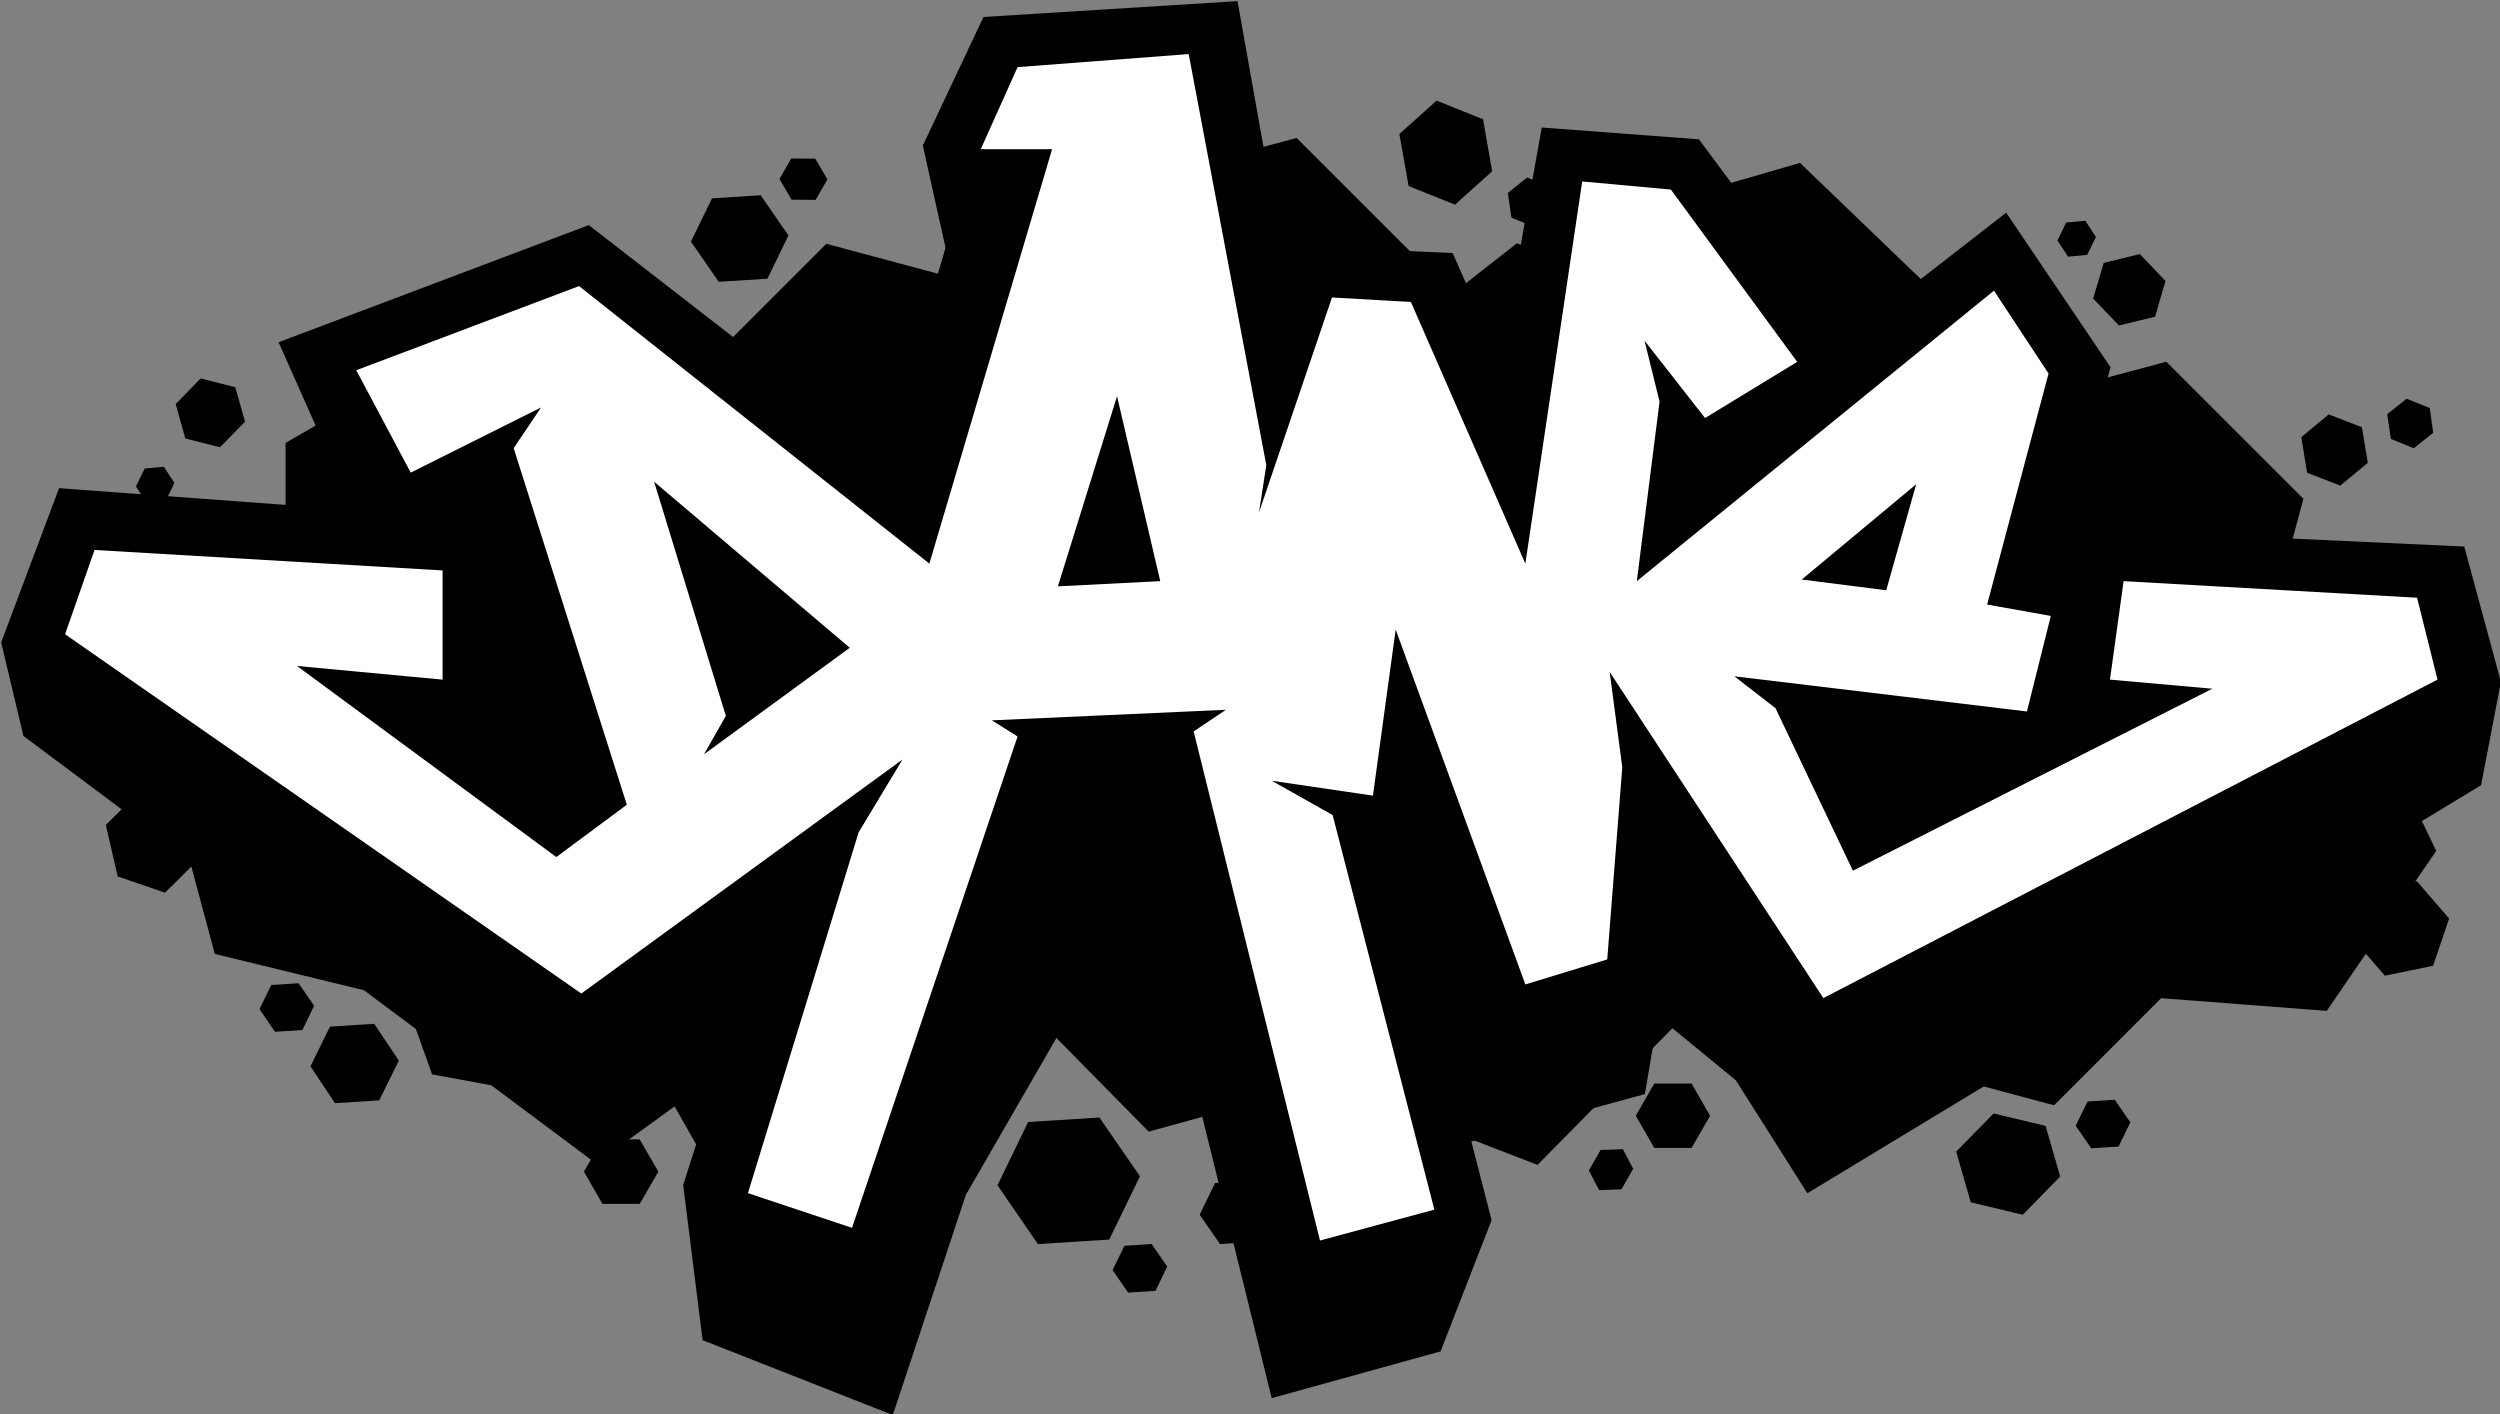 <?xml version="1.0" encoding="UTF-8" standalone="no"?>
<!DOCTYPE svg PUBLIC "-//W3C//DTD SVG 1.1//EN" "http://www.w3.org/Graphics/SVG/1.1/DTD/svg11.dtd">
<svg width="100%" height="100%" viewBox="0 0 1920 1086" version="1.1" xmlns="http://www.w3.org/2000/svg" xmlns:xlink="http://www.w3.org/1999/xlink" xml:space="preserve" xmlns:serif="http://www.serif.com/" style="fill-rule:evenodd;clip-rule:evenodd;stroke-linejoin:round;stroke-miterlimit:2;">
    <rect x="0" y="0" width="1920" height="1086" fill="#808080" stroke="none"/>
    <g transform="matrix(1,0,0,1,-4578,-505)">
        <g transform="matrix(1.747,0,0,1.747,1048.29,-1286.08)">
            <g id="dane-graffity-logo" serif:id="dane graffity logo">
                <g id="backdrop" transform="matrix(0.573,0,0,0.573,-5831.44,992.977)">
                    <path d="M13849.9,721.093L13829.7,741.182L13793.4,728.698L13784.3,689.193L13811.6,662.171L13836.4,670.716L13829.4,644.509L13922.2,544.819L13922.2,396.109L14051,321.755L14179.8,396.109L14231.9,348.497L14337.1,243.343L14422.7,266.283L14436.8,217.878L14489.8,204.987L14527.4,244.386L14554.3,200.62L14697.9,162.131L14803.1,267.284L14826.3,274.72L14866.9,242.929L14930,268.273L14941.2,222.596L15084.1,181.287L15191.3,284.35L15221.5,372.29L15365.1,333.801L15470.3,438.954L15435.3,569.459L15507.9,575.031L15572.2,709.132L15556,732.686L15557.4,732.416L15582.1,761.003L15569.8,797.225L15532.8,804.86L15518.2,787.998L15488.2,831.848L15361,822.081L15361,822.266L15279,904.275L15191.4,880.811L15082.9,924.487L14986.2,845.164L14882.7,949.999L14742.3,895.772L14694.9,894.046L14584.4,924.487L14513.6,852.637L14445.1,971.305L14259,972.624L14202.4,873L14148.7,901.499L14034.6,880.586L14014.4,823.824L13867.9,788.151L13849.9,721.093ZM15489.7,374.215L15515.2,384.075L15519.7,411.391L15498.6,428.847L15473.1,418.986L15468.7,391.67L15489.7,374.215ZM14874.8,192.476L14892.5,199.609L14895.2,218.602L14880.3,230.463L14862.7,223.331L14859.9,204.337L14874.8,192.476ZM13956.1,322.174L13973.8,329.306L13976.5,348.3L13961.6,360.16L13944,353.028L13941.2,334.034L13956.1,322.174ZM15549.5,362.187L15567.2,369.32L15569.9,388.313L15555,400.174L15537.4,393.041L15534.6,374.048L15549.5,362.187ZM14805.3,133.494L14840.9,147.787L14847.9,187.697L14819.4,213.314L14783.8,199.02L14776.7,159.11L14805.3,133.494ZM14286.7,206.079L14308,236.919L14291.9,270.117L14254.5,272.475L14233.2,241.635L14249.4,208.438L14286.7,206.079ZM14546.6,913.662L14577.7,958.758L14554.1,1007.3L14499.4,1010.75L14468.4,965.655L14491.9,917.11L14546.6,913.662ZM15232.6,910.551L15272.5,920.083L15283.7,958.935L15255,988.255L15215.1,978.722L15203.9,939.871L15232.6,910.551ZM14662.6,962.206L14678.2,984.754L14666.4,1009.03L14639.1,1010.75L14623.5,988.203L14635.3,963.931L14662.6,962.206ZM14586.7,1010.75L14598.6,1028.04L14589.6,1046.64L14568.6,1047.97L14556.7,1030.68L14565.8,1012.07L14586.7,1010.75ZM15303,225.685L15311.1,238.099L15304.4,251.856L15289.7,253.198L15281.6,240.784L15288.3,227.027L15303,225.685ZM13828.8,414.396L13836.9,426.81L13830.2,440.567L13815.5,441.91L13807.4,429.496L13814.1,415.739L13828.8,414.396ZM13932.2,810.645L13944.1,827.931L13935.1,846.539L13914.1,847.861L13902.2,830.575L13911.2,811.967L13932.2,810.645ZM15325.6,900.057L15337.5,917.343L15328.5,935.951L15307.5,937.273L15295.6,919.986L15304.7,901.378L15325.6,900.057ZM13857,346.629L13883.6,353.366L13891.1,379.774L13871.9,399.444L13845.3,392.706L13837.9,366.299L13857,346.629ZM15317.1,257.982L15344.8,251.229L15364.5,271.869L15356.5,299.262L15328.8,306.016L15309,285.375L15317.1,257.982ZM15000.9,887.573L15015.1,912.291L15000.9,937.01L14972.3,937.01L14958.1,912.291L14972.3,887.573L15000.9,887.573ZM14193.9,930.463L14208.2,955.182L14193.9,979.901L14165.3,979.901L14151.1,955.182L14165.3,930.463L14193.9,930.463ZM13956.3,843.923L13990.2,841.762L14009.1,870.05L13994,900.499L13960.1,902.66L13941.3,874.372L13956.3,843.923ZM14948.2,937.934L14956.1,953.014L14947.1,968.738L14930,969.382L14922.1,954.301L14931.1,938.578L14948.2,937.934ZM14328.6,178.029L14337.9,193.902L14328.9,209.625L14310.4,209.477L14301.1,193.604L14310.2,177.88L14328.6,178.029Z"/>
                </g>
                <path id="outline" d="M2142.91,1175.68L2279.28,1124.19L2415.14,1229.57L2442.6,1141.45L2437.86,1142L2426.12,1089.23L2452.79,1032.7L2564.47,1025.73L2585.66,1144.71L2589.95,1133.38L2659.05,1136.48L2679.88,1183.68L2698.22,1081.29L2767.31,1086.48L2831.94,1173.49L2902.38,1118.72L2948.26,1186.69L2924.99,1270.31L2930.74,1272.48L2940.14,1257.93L3103.75,1265.5L3119.87,1324.98L3111.15,1370.42L2814.98,1549.79L2752.82,1451.63L2743.54,1506.2L2667.27,1527.05L2676.16,1561.64L2653.74,1619.31L2579.5,1639.87L2523.52,1412.99L2490.35,1414.07L2412.92,1647.29L2329.31,1614.38L2320.77,1546.12L2336.32,1497.61L2282.42,1536.68L2030.75,1348.78L2020.95,1307.65L2046.41,1239.84L2175.67,1249.4L2142.91,1175.68Z"/>
                <path id="fill" d="M2201,1233L2177.06,1187.99L2275,1151L2429,1273L2482.95,1090.81L2451.59,1090.81L2467.78,1054.74L2543,1049L2577.12,1229.71L2573.9,1250.54L2606,1156L2640.69,1158L2691,1273L2716,1105L2755,1108.58L2810.5,1184.31L2770,1209L2743.39,1174.99L2750,1201.78L2740,1280.71L2897,1153L2921,1189.43L2894,1291L2922,1296L2911.5,1338L2782.88,1322.54L2800.97,1336.55L2835,1408L2993,1328L2948,1324L2954,1280.71L3083.01,1288L3092,1324L2822.01,1464L2728.07,1320.62L2733.61,1362.56L2727,1447L2691,1458L2634,1302L2624,1375L2579.51,1368.46L2606.29,1383.55L2651,1557L2600.72,1570.58L2545.18,1346.78L2559.37,1337.26L2456.49,1341.9L2467.78,1348.99L2395,1565L2349.24,1549.74L2397.91,1391.12L2417.2,1359.11L2276,1462L2049.05,1304.05L2062,1267L2215,1276L2215,1324L2151,1318L2265,1402L2296,1379L2246.25,1222.24L2258.32,1204.34L2201,1233ZM2308,1237L2339.53,1339.95L2329.93,1356.82L2394,1310L2308,1237ZM2862.81,1238.12L2812.5,1280L2849.65,1284.72L2862.81,1238.12ZM2511.5,1199.43L2485.5,1283L2530.5,1280.71L2511.5,1199.43Z" style="fill:white;"/>
            </g>
        </g>
    </g>
</svg>
